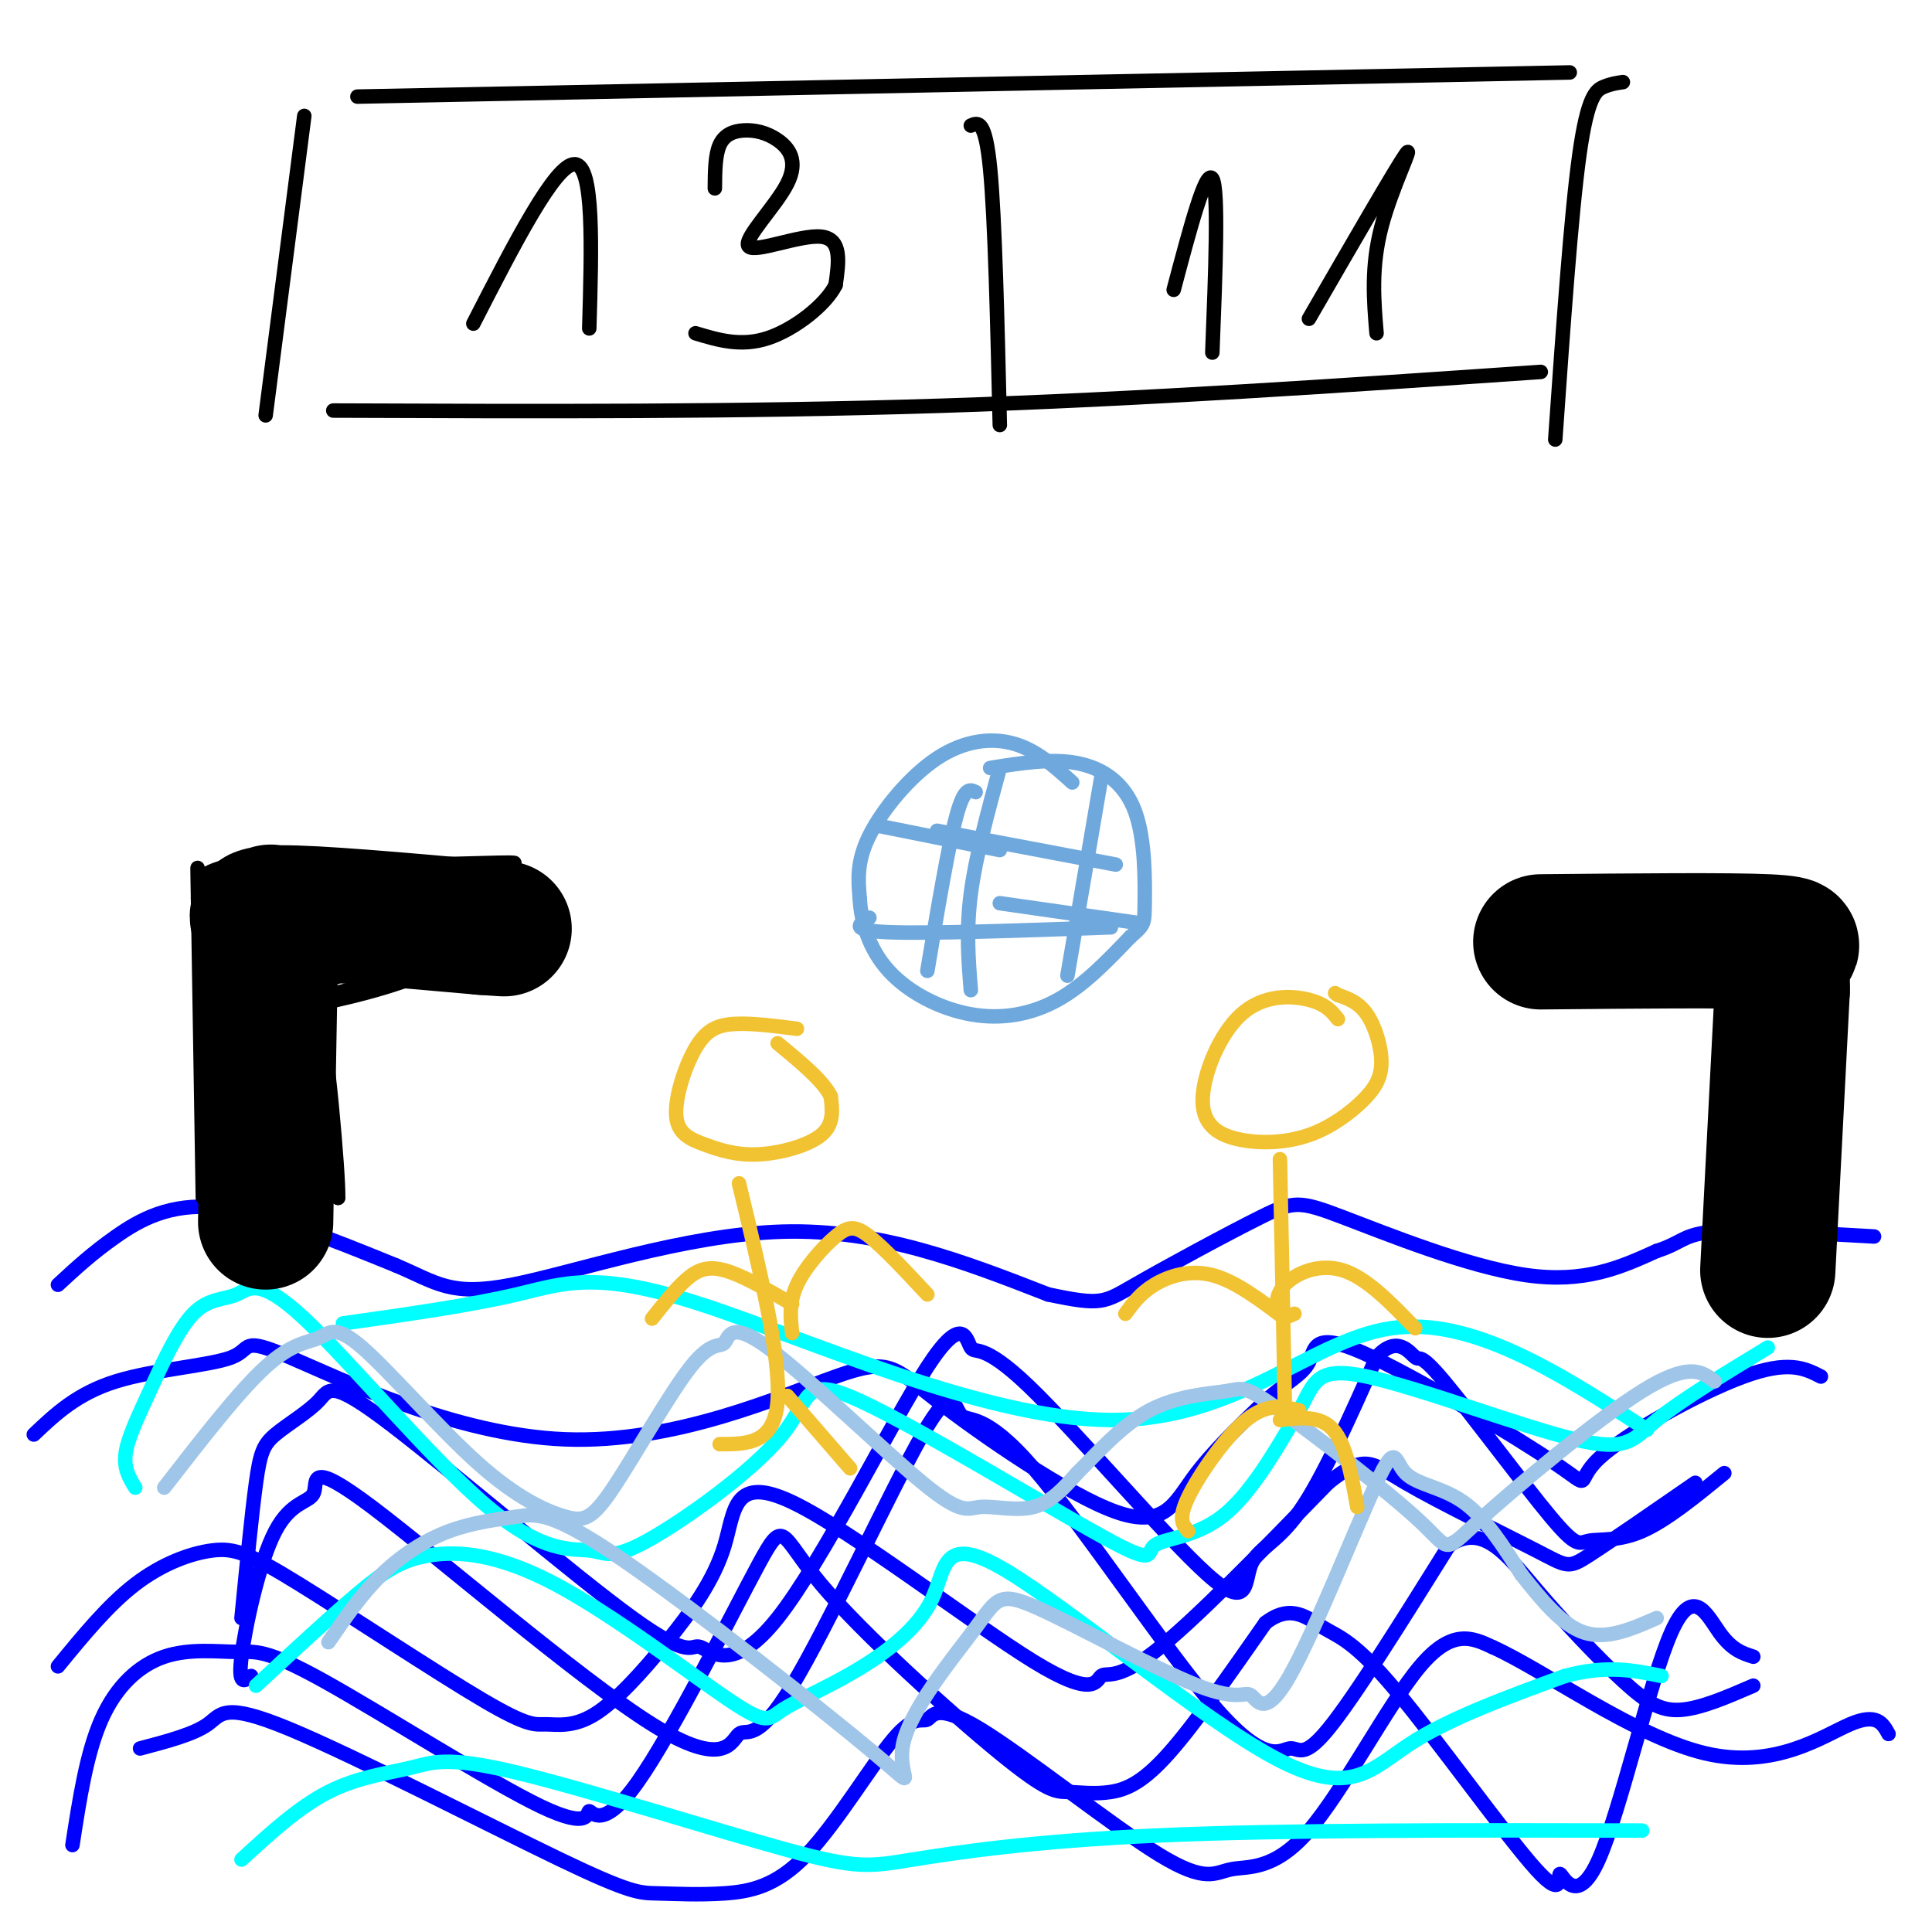 <svg viewBox='0 0 400 400' version='1.1' xmlns='http://www.w3.org/2000/svg' xmlns:xlink='http://www.w3.org/1999/xlink'><g fill='none' stroke='#0000ff' stroke-width='3' stroke-linecap='round' stroke-linejoin='round'><path d='M12,266c3.556,-3.289 7.111,-6.578 12,-10c4.889,-3.422 11.111,-6.978 21,-6c9.889,0.978 23.444,6.489 37,12'/><path d='M82,262c8.476,3.571 11.167,6.500 24,4c12.833,-2.500 35.810,-10.429 56,-11c20.190,-0.571 37.595,6.214 55,13'/><path d='M217,268c11.144,2.352 11.506,1.732 18,-2c6.494,-3.732 19.122,-10.578 26,-14c6.878,-3.422 8.006,-3.421 17,0c8.994,3.421 25.856,10.263 38,12c12.144,1.737 19.572,-1.632 27,-5'/><path d='M343,259c5.400,-1.711 5.400,-3.489 12,-4c6.600,-0.511 19.800,0.244 33,1'/><path d='M7,297c4.483,-4.249 8.965,-8.497 17,-11c8.035,-2.503 19.621,-3.260 24,-5c4.379,-1.740 1.551,-4.464 12,0c10.449,4.464 34.173,16.116 57,17c22.827,0.884 44.755,-9.001 56,-13c11.245,-3.999 11.808,-2.113 21,5c9.192,7.113 27.013,19.454 37,23c9.987,3.546 12.139,-1.701 16,-7c3.861,-5.299 9.430,-10.649 15,-16'/><path d='M262,290c4.333,-3.807 7.667,-5.324 9,-8c1.333,-2.676 0.667,-6.510 11,-2c10.333,4.510 31.667,17.363 40,23c8.333,5.637 3.667,4.056 9,-1c5.333,-5.056 20.667,-13.587 30,-17c9.333,-3.413 12.667,-1.706 16,0'/><path d='M12,345c5.212,-6.365 10.424,-12.729 16,-17c5.576,-4.271 11.516,-6.447 16,-7c4.484,-0.553 7.512,0.518 18,7c10.488,6.482 28.436,18.374 38,24c9.564,5.626 10.743,4.987 13,5c2.257,0.013 5.592,0.679 10,-2c4.408,-2.679 9.889,-8.704 15,-15c5.111,-6.296 9.853,-12.863 12,-20c2.147,-7.137 1.700,-14.843 14,-9c12.300,5.843 37.349,25.236 50,33c12.651,7.764 12.906,3.898 14,3c1.094,-0.898 3.027,1.172 11,-5c7.973,-6.172 21.987,-20.586 36,-35'/><path d='M275,307c7.662,-6.199 8.817,-4.198 16,0c7.183,4.198 20.396,10.592 27,14c6.604,3.408 6.601,3.831 11,1c4.399,-2.831 13.199,-8.915 22,-15'/><path d='M29,362c5.552,-1.463 11.103,-2.926 14,-5c2.897,-2.074 3.138,-4.759 17,1c13.862,5.759 41.344,19.960 56,27c14.656,7.040 16.486,6.918 20,7c3.514,0.082 8.710,0.368 14,0c5.290,-0.368 10.672,-1.391 17,-8c6.328,-6.609 13.602,-18.806 18,-24c4.398,-5.194 5.919,-3.385 7,-4c1.081,-0.615 1.722,-3.653 11,2c9.278,5.653 27.193,19.998 37,26c9.807,6.002 11.505,3.660 15,3c3.495,-0.660 8.787,0.361 16,-8c7.213,-8.361 16.347,-26.103 23,-34c6.653,-7.897 10.827,-5.948 15,-4'/><path d='M309,341c10.583,4.738 29.542,18.583 44,22c14.458,3.417 24.417,-3.595 30,-6c5.583,-2.405 6.792,-0.202 8,2'/><path d='M15,382c1.465,-9.539 2.930,-19.078 6,-26c3.070,-6.922 7.743,-11.228 13,-13c5.257,-1.772 11.096,-1.010 15,-1c3.904,0.010 5.871,-0.733 18,6c12.129,6.733 34.419,20.941 45,26c10.581,5.059 9.452,0.967 10,1c0.548,0.033 2.771,4.190 10,-6c7.229,-10.190 19.462,-34.728 25,-45c5.538,-10.272 4.382,-6.279 13,4c8.618,10.279 27.011,26.843 37,35c9.989,8.157 11.574,7.908 14,8c2.426,0.092 5.692,0.525 9,0c3.308,-0.525 6.660,-2.007 12,-8c5.340,-5.993 12.670,-16.496 20,-27'/><path d='M262,336c5.357,-4.131 8.749,-0.958 12,1c3.251,1.958 6.362,2.702 15,13c8.638,10.298 22.805,30.149 29,37c6.195,6.851 4.420,0.703 5,1c0.580,0.297 3.516,7.038 8,-3c4.484,-10.038 10.515,-36.856 15,-47c4.485,-10.144 7.424,-3.612 10,0c2.576,3.612 4.788,4.306 7,5'/><path d='M52,347c-1.376,1.084 -2.753,2.168 -2,-4c0.753,-6.168 3.634,-19.589 7,-26c3.366,-6.411 7.215,-5.812 8,-8c0.785,-2.188 -1.495,-7.164 12,3c13.495,10.164 42.766,35.467 58,45c15.234,9.533 16.429,3.296 18,2c1.571,-1.296 3.516,2.349 11,-10c7.484,-12.349 20.508,-40.690 27,-52c6.492,-11.310 6.451,-5.588 8,-4c1.549,1.588 4.689,-0.959 15,11c10.311,11.959 27.795,38.422 38,50c10.205,11.578 13.132,8.271 15,8c1.868,-0.271 2.677,2.494 8,-4c5.323,-6.494 15.162,-22.247 25,-38'/><path d='M300,320c6.997,-4.880 11.989,1.919 18,9c6.011,7.081 13.041,14.445 18,19c4.959,4.555 7.845,6.301 12,6c4.155,-0.301 9.577,-2.651 15,-5'/><path d='M50,335c1.068,-10.870 2.136,-21.740 3,-28c0.864,-6.260 1.523,-7.911 4,-10c2.477,-2.089 6.772,-4.618 9,-7c2.228,-2.382 2.389,-4.617 15,5c12.611,9.617 37.671,31.086 50,40c12.329,8.914 11.926,5.271 14,6c2.074,0.729 6.624,5.828 16,-6c9.376,-11.828 23.577,-40.583 31,-52c7.423,-11.417 8.067,-5.496 9,-4c0.933,1.496 2.156,-1.433 12,8c9.844,9.433 28.309,31.230 37,39c8.691,7.770 7.609,1.515 9,-2c1.391,-3.515 5.255,-4.290 10,-11c4.745,-6.710 10.373,-19.355 16,-32'/><path d='M285,281c4.255,-4.820 6.891,-0.870 8,0c1.109,0.870 0.689,-1.342 6,5c5.311,6.342 16.351,21.236 22,28c5.649,6.764 5.905,5.398 8,5c2.095,-0.398 6.027,0.172 11,-2c4.973,-2.172 10.986,-7.086 17,-12'/></g>
<g fill='none' stroke='#00ffff' stroke-width='3' stroke-linecap='round' stroke-linejoin='round'><path d='M28,308c-1.200,-1.950 -2.400,-3.900 -2,-7c0.400,-3.100 2.401,-7.351 5,-13c2.599,-5.649 5.794,-12.697 9,-16c3.206,-3.303 6.421,-2.860 9,-4c2.579,-1.140 4.523,-3.862 14,5c9.477,8.862 26.486,29.310 38,39c11.514,9.690 17.531,8.623 21,9c3.469,0.377 4.389,2.199 12,-2c7.611,-4.199 21.911,-14.420 28,-22c6.089,-7.580 3.966,-12.520 16,-7c12.034,5.520 38.226,21.500 50,28c11.774,6.500 9.132,3.519 11,2c1.868,-1.519 8.248,-1.577 14,-6c5.752,-4.423 10.876,-13.212 16,-22'/><path d='M269,292c3.238,-5.793 3.332,-9.274 14,-7c10.668,2.274 31.911,10.305 43,13c11.089,2.695 12.026,0.056 17,-4c4.974,-4.056 13.987,-9.528 23,-15'/><path d='M53,349c7.691,-7.130 15.382,-14.260 21,-19c5.618,-4.740 9.164,-7.090 15,-8c5.836,-0.910 13.961,-0.381 26,6c12.039,6.381 27.991,18.616 36,24c8.009,5.384 8.076,3.919 11,2c2.924,-1.919 8.707,-4.293 15,-8c6.293,-3.707 13.098,-8.747 16,-15c2.902,-6.253 1.902,-13.717 15,-6c13.098,7.717 40.296,30.616 56,39c15.704,8.384 19.916,2.253 28,-3c8.084,-5.253 20.042,-9.626 32,-14'/><path d='M324,347c8.667,-2.333 14.333,-1.167 20,0'/><path d='M50,385c5.934,-5.443 11.867,-10.887 18,-14c6.133,-3.113 12.465,-3.896 17,-5c4.535,-1.104 7.273,-2.531 22,1c14.727,3.531 41.442,12.019 56,16c14.558,3.981 16.958,3.457 26,2c9.042,-1.457 24.726,-3.845 51,-5c26.274,-1.155 63.137,-1.078 100,-1'/><path d='M71,274c13.110,-1.850 26.220,-3.700 36,-6c9.780,-2.300 16.230,-5.049 38,2c21.770,7.049 58.861,23.898 85,24c26.139,0.102 41.325,-16.542 58,-19c16.675,-2.458 34.837,9.271 53,21'/></g>
<g fill='none' stroke='#9fc5e8' stroke-width='3' stroke-linecap='round' stroke-linejoin='round'><path d='M34,308c7.743,-9.998 15.487,-19.995 21,-25c5.513,-5.005 8.796,-5.017 11,-6c2.204,-0.983 3.330,-2.935 9,2c5.670,4.935 15.883,16.758 24,24c8.117,7.242 14.137,9.903 18,11c3.863,1.097 5.569,0.630 10,-6c4.431,-6.630 11.585,-19.421 16,-25c4.415,-5.579 6.089,-3.945 7,-5c0.911,-1.055 1.059,-4.799 9,1c7.941,5.799 23.675,21.142 32,28c8.325,6.858 9.241,5.231 12,5c2.759,-0.231 7.360,0.934 11,0c3.640,-0.934 6.320,-3.967 9,-7'/><path d='M223,305c3.876,-3.812 9.065,-9.841 15,-13c5.935,-3.159 12.615,-3.449 16,-4c3.385,-0.551 3.473,-1.363 11,4c7.527,5.363 22.492,16.901 29,23c6.508,6.099 4.560,6.757 12,0c7.440,-6.757 24.269,-20.931 34,-27c9.731,-6.069 12.366,-4.035 15,-2'/><path d='M68,340c3.422,-4.977 6.843,-9.954 11,-14c4.157,-4.046 9.049,-7.160 14,-9c4.951,-1.840 9.960,-2.406 14,-3c4.040,-0.594 7.110,-1.215 22,9c14.890,10.215 41.599,31.266 52,40c10.401,8.734 4.494,5.149 6,-2c1.506,-7.149 10.427,-17.863 15,-24c4.573,-6.137 4.799,-7.698 13,-4c8.201,3.698 24.378,12.654 33,16c8.622,3.346 9.691,1.082 11,2c1.309,0.918 2.859,5.017 8,-4c5.141,-9.017 13.873,-31.149 18,-40c4.127,-8.851 3.650,-4.421 6,-2c2.350,2.421 7.529,2.835 12,6c4.471,3.165 8.236,9.083 12,15'/><path d='M315,326c4.089,5.133 8.311,10.467 13,12c4.689,1.533 9.844,-0.733 15,-3'/></g>
<g fill='none' stroke='#000000' stroke-width='3' stroke-linecap='round' stroke-linejoin='round'><path d='M42,248c0.000,0.000 -1.000,-62.000 -1,-62'/><path d='M41,186c-0.167,-10.321 -0.083,-5.125 0,-4c0.083,1.125 0.167,-1.821 8,-3c7.833,-1.179 23.417,-0.589 39,0'/><path d='M88,179c12.022,-0.222 22.578,-0.778 17,0c-5.578,0.778 -27.289,2.889 -49,5'/><path d='M56,184c-9.667,0.667 -9.333,-0.167 -9,-1'/><path d='M104,184c2.500,5.417 5.000,10.833 1,14c-4.000,3.167 -14.500,4.083 -25,5'/><path d='M80,203c-6.560,1.524 -10.458,2.833 -13,3c-2.542,0.167 -3.726,-0.810 -3,6c0.726,6.810 3.363,21.405 6,36'/><path d='M70,248c0.178,-4.489 -2.378,-33.711 -4,-38c-1.622,-4.289 -2.311,16.356 -3,37'/><path d='M63,247c-0.750,-5.033 -1.126,-36.117 -2,-35c-0.874,1.117 -2.244,34.433 -2,41c0.244,6.567 2.104,-13.617 2,-27c-0.104,-13.383 -2.173,-19.967 -4,-18c-1.827,1.967 -3.414,12.483 -5,23'/><path d='M52,231c-1.523,11.069 -2.829,27.242 -2,29c0.829,1.758 3.794,-10.899 4,-25c0.206,-14.101 -2.347,-29.646 -4,-23c-1.653,6.646 -2.407,35.482 -2,40c0.407,4.518 1.973,-15.280 2,-25c0.027,-9.720 -1.487,-9.360 -3,-9'/><path d='M47,218c-0.262,8.095 0.583,32.833 -1,28c-1.583,-4.833 -5.595,-39.238 2,-54c7.595,-14.762 26.798,-9.881 46,-5'/><path d='M94,187c-4.631,-1.119 -39.208,-1.417 -38,-1c1.208,0.417 38.202,1.548 45,3c6.798,1.452 -16.601,3.226 -40,5'/><path d='M61,194c-8.188,0.979 -8.660,0.925 -7,2c1.660,1.075 5.450,3.277 16,2c10.550,-1.277 27.859,-6.033 23,-4c-4.859,2.033 -31.885,10.855 -38,14c-6.115,3.145 8.681,0.613 19,-2c10.319,-2.613 16.159,-5.306 22,-8'/><path d='M96,198c-10.333,-1.607 -47.167,-1.625 -45,-4c2.167,-2.375 43.333,-7.107 52,-9c8.667,-1.893 -15.167,-0.946 -39,0'/></g>
<g fill='none' stroke='#000000' stroke-width='28' stroke-linecap='round' stroke-linejoin='round'><path d='M55,253c0.000,0.000 1.000,-57.000 1,-57'/><path d='M56,196c0.250,-10.083 0.375,-6.792 -1,-6c-1.375,0.792 -4.250,-0.917 3,-1c7.250,-0.083 24.625,1.458 42,3'/><path d='M100,192c7.167,0.500 4.083,0.250 1,0'/><path d='M366,263c0.000,0.000 3.000,-58.000 3,-58'/><path d='M369,205c0.083,-10.952 -1.208,-9.333 0,-9c1.208,0.333 4.917,-0.619 -3,-1c-7.917,-0.381 -27.458,-0.190 -47,0'/></g>
<g fill='none' stroke='#f1c232' stroke-width='3' stroke-linecap='round' stroke-linejoin='round'><path d='M165,213c-4.742,-0.607 -9.484,-1.214 -13,-1c-3.516,0.214 -5.807,1.250 -8,5c-2.193,3.750 -4.289,10.215 -4,14c0.289,3.785 2.964,4.891 6,6c3.036,1.109 6.433,2.222 11,2c4.567,-0.222 10.305,-1.778 13,-4c2.695,-2.222 2.348,-5.111 2,-8'/><path d='M172,227c-1.500,-3.167 -6.250,-7.083 -11,-11'/><path d='M153,245c4.333,18.000 8.667,36.000 8,45c-0.667,9.000 -6.333,9.000 -12,9'/><path d='M163,289c0.000,0.000 13.000,15.000 13,15'/><path d='M164,276c-0.345,-3.167 -0.690,-6.333 1,-10c1.690,-3.667 5.417,-7.833 8,-10c2.583,-2.167 4.024,-2.333 7,0c2.976,2.333 7.488,7.167 12,12'/><path d='M164,270c-5.178,-3.000 -10.356,-6.000 -14,-7c-3.644,-1.000 -5.756,0.000 -8,2c-2.244,2.000 -4.622,5.000 -7,8'/><path d='M277,211c-1.233,-1.548 -2.467,-3.096 -6,-4c-3.533,-0.904 -9.366,-1.163 -14,3c-4.634,4.163 -8.070,12.748 -8,18c0.070,5.252 3.644,7.170 8,8c4.356,0.830 9.493,0.570 14,-1c4.507,-1.570 8.383,-4.452 11,-7c2.617,-2.548 3.974,-4.763 4,-8c0.026,-3.237 -1.278,-7.496 -3,-10c-1.722,-2.504 -3.861,-3.252 -6,-4'/><path d='M277,206c-1.000,-0.667 -0.500,-0.333 0,0'/><path d='M265,240c0.000,0.000 1.000,50.000 1,50'/><path d='M269,292c-3.311,-0.778 -6.622,-1.556 -11,2c-4.378,3.556 -9.822,11.444 -12,16c-2.178,4.556 -1.089,5.778 0,7'/><path d='M265,294c4.167,-0.500 8.333,-1.000 11,2c2.667,3.000 3.833,9.500 5,16'/><path d='M268,272c-1.113,0.518 -2.226,1.036 -3,0c-0.774,-1.036 -1.208,-3.625 1,-6c2.208,-2.375 7.060,-4.536 12,-3c4.940,1.536 9.970,6.768 15,12'/><path d='M266,273c-5.133,-3.889 -10.267,-7.778 -15,-9c-4.733,-1.222 -9.067,0.222 -12,2c-2.933,1.778 -4.467,3.889 -6,6'/></g>
<g fill='none' stroke='#6fa8dc' stroke-width='3' stroke-linecap='round' stroke-linejoin='round'><path d='M222,162c-3.667,-3.321 -7.333,-6.643 -12,-8c-4.667,-1.357 -10.333,-0.750 -16,3c-5.667,3.750 -11.333,10.643 -14,16c-2.667,5.357 -2.333,9.179 -2,13'/><path d='M178,186c0.258,4.856 1.904,10.498 6,15c4.096,4.502 10.641,7.866 17,9c6.359,1.134 12.531,0.038 18,-3c5.469,-3.038 10.234,-8.019 15,-13'/><path d='M234,194c2.987,-2.608 2.955,-2.627 3,-7c0.045,-4.373 0.166,-13.100 -2,-19c-2.166,-5.900 -6.619,-8.971 -12,-10c-5.381,-1.029 -11.691,-0.014 -18,1'/><path d='M207,159c-2.500,9.167 -5.000,18.333 -6,26c-1.000,7.667 -0.500,13.833 0,20'/><path d='M207,176c0.000,0.000 -25.000,-5.000 -25,-5'/><path d='M207,187c0.000,0.000 28.000,4.000 28,4'/><path d='M228,161c0.000,0.000 -7.000,41.000 -7,41'/><path d='M202,164c-1.167,-0.583 -2.333,-1.167 -4,5c-1.667,6.167 -3.833,19.083 -6,32'/><path d='M180,190c-2.167,1.333 -4.333,2.667 4,3c8.333,0.333 27.167,-0.333 46,-1'/><path d='M194,172c0.000,0.000 37.000,7.000 37,7'/></g>
<g fill='none' stroke='#000000' stroke-width='3' stroke-linecap='round' stroke-linejoin='round'><path d='M63,24c0.000,0.000 -8.000,62.000 -8,62'/><path d='M74,20c0.000,0.000 251.000,-5.000 251,-5'/><path d='M69,85c42.167,0.167 84.333,0.333 126,-1c41.667,-1.333 82.833,-4.167 124,-7'/><path d='M336,17c-1.244,0.178 -2.489,0.356 -4,1c-1.511,0.644 -3.289,1.756 -5,14c-1.711,12.244 -3.356,35.622 -5,59'/><path d='M201,26c1.500,-0.667 3.000,-1.333 4,9c1.000,10.333 1.500,31.667 2,53'/><path d='M98,67c8.500,-16.583 17.000,-33.167 21,-33c4.000,0.167 3.500,17.083 3,34'/><path d='M148,39c0.027,-3.446 0.054,-6.892 1,-9c0.946,-2.108 2.812,-2.878 5,-3c2.188,-0.122 4.700,0.404 7,2c2.300,1.596 4.390,4.263 2,9c-2.390,4.737 -9.259,11.545 -8,13c1.259,1.455 10.645,-2.441 15,-2c4.355,0.441 3.677,5.221 3,10'/><path d='M173,59c-1.978,4.044 -8.422,9.156 -14,11c-5.578,1.844 -10.289,0.422 -15,-1'/><path d='M243,60c3.333,-12.583 6.667,-25.167 8,-23c1.333,2.167 0.667,19.083 0,36'/><path d='M271,66c8.978,-15.533 17.956,-31.067 20,-34c2.044,-2.933 -2.844,6.733 -5,15c-2.156,8.267 -1.578,15.133 -1,22'/></g>
</svg>